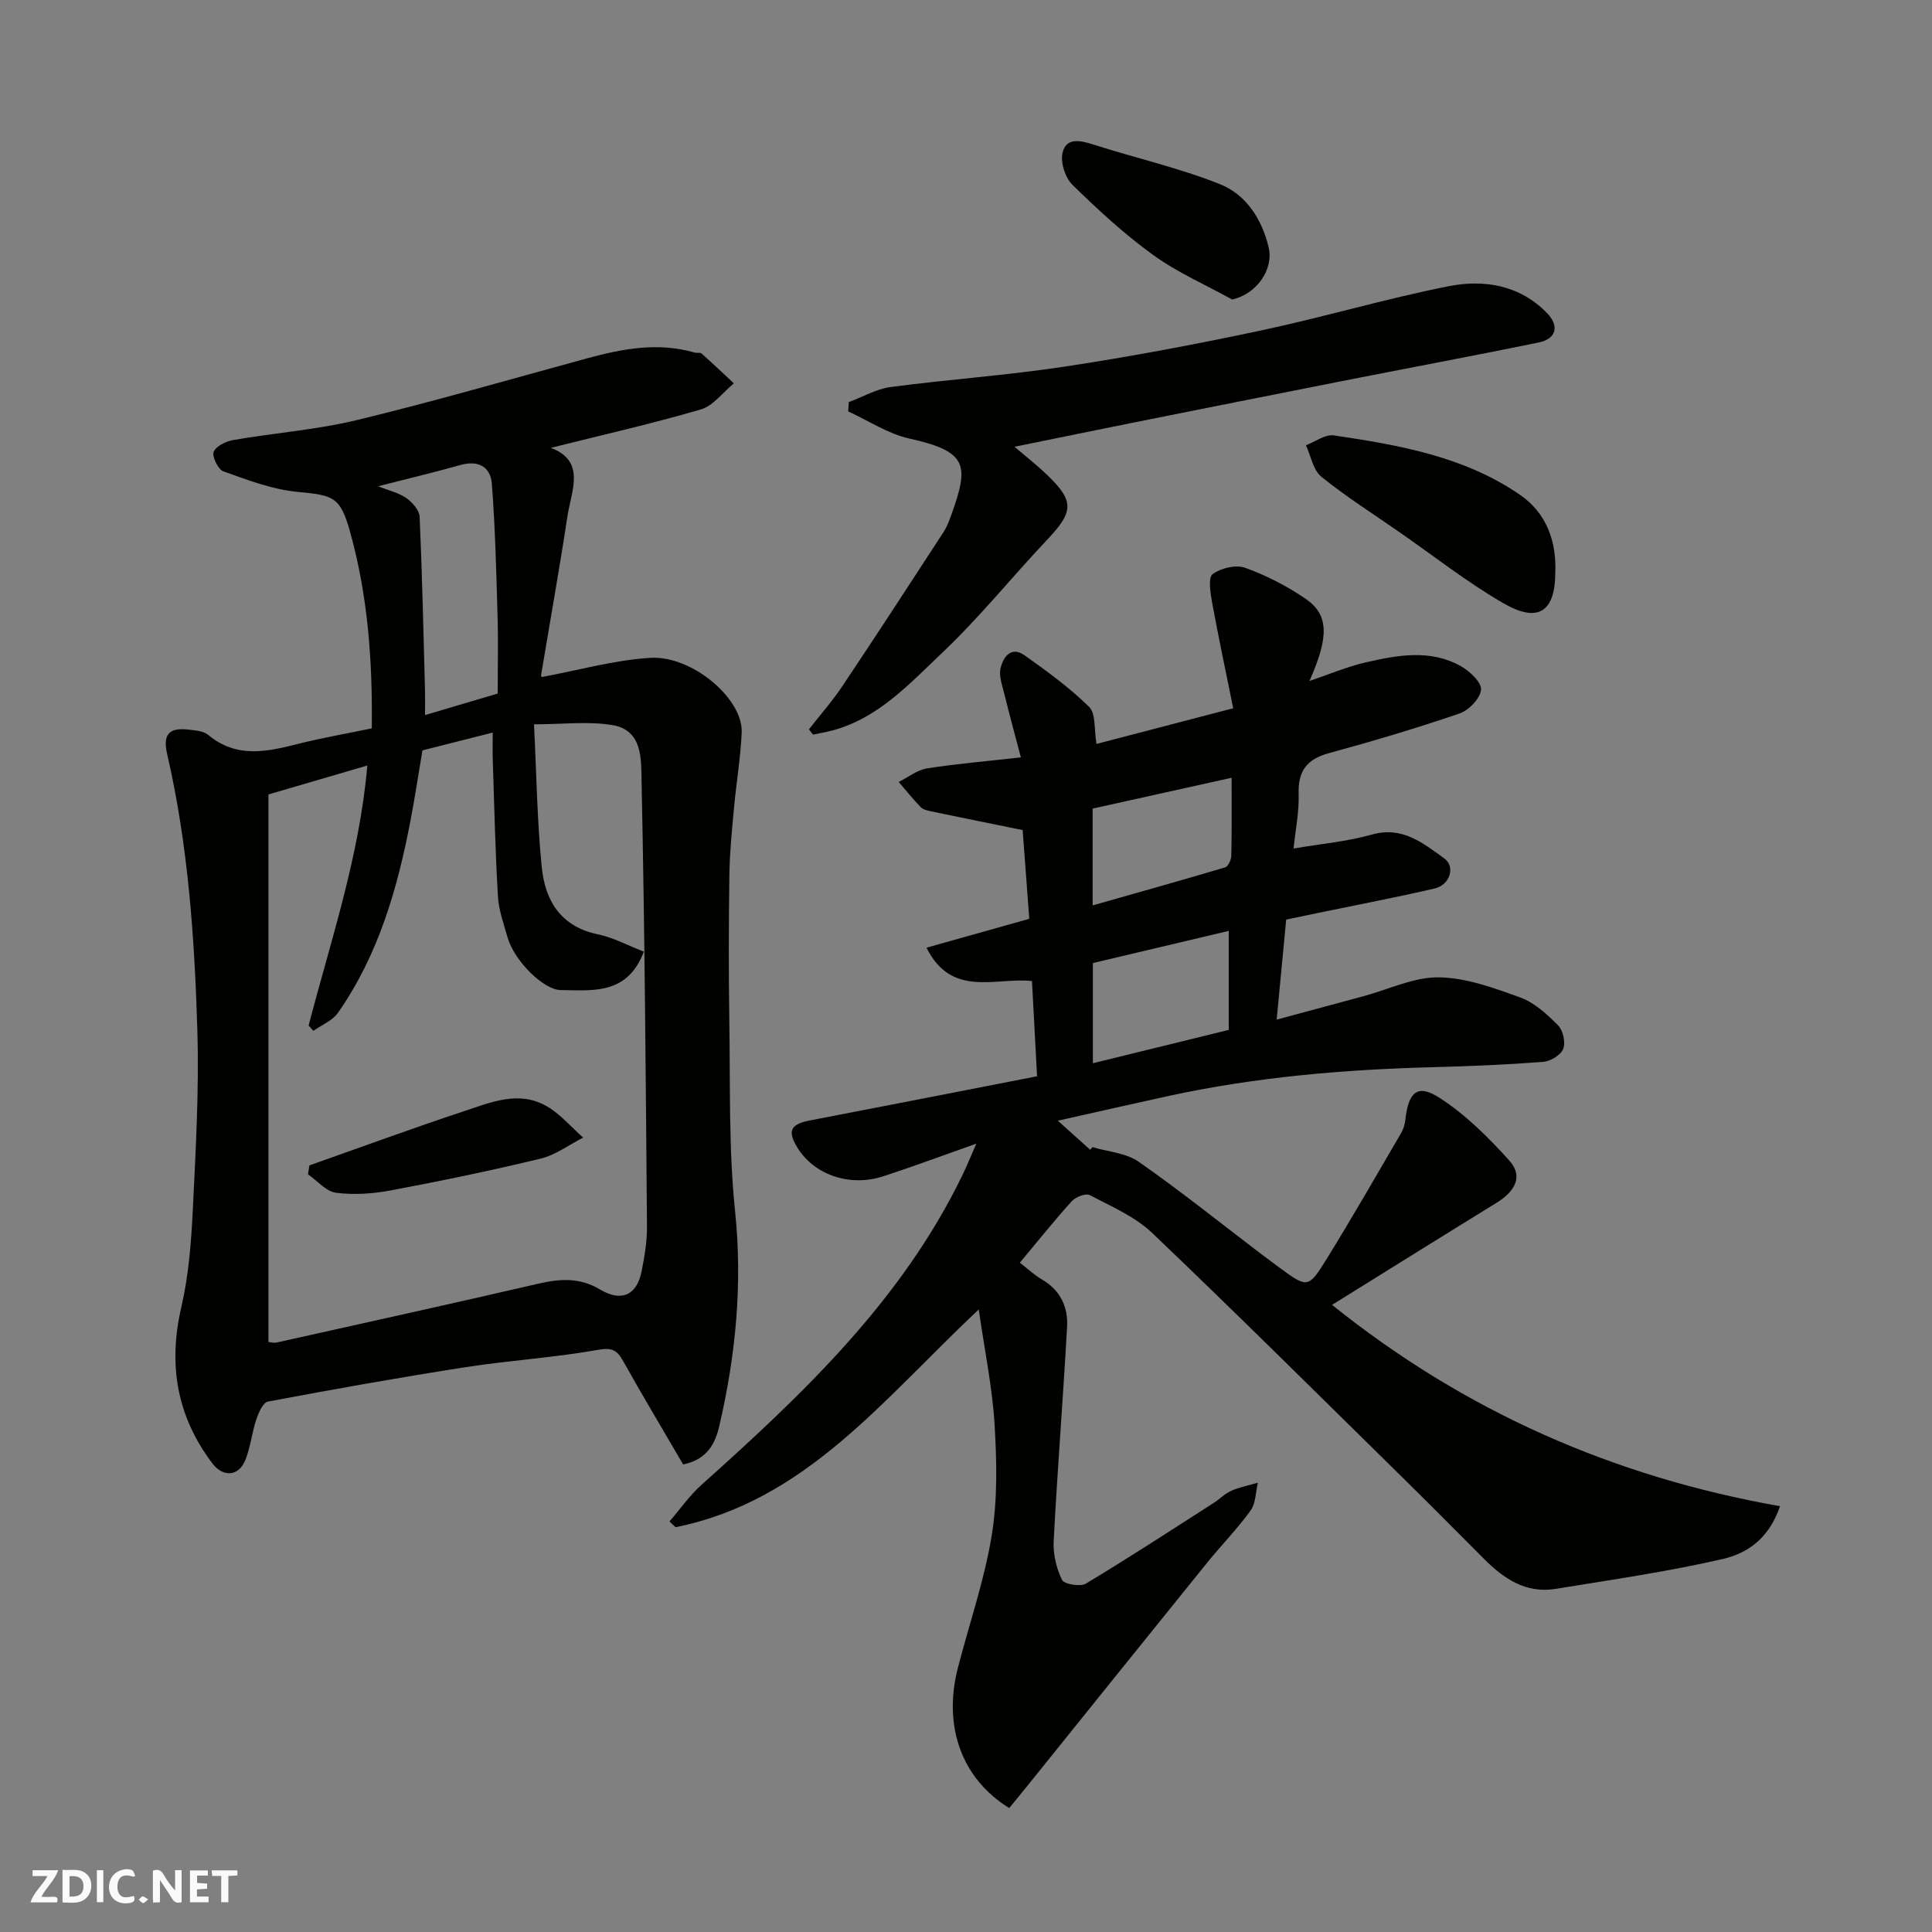 <svg enable-background="new 0 0 400 400" viewBox="0 0 400 400" xmlns="http://www.w3.org/2000/svg"><rect x="0" y="0" width="400" height="400" fill="#808080" stroke="none"/><g fill="#fafafb"><path d="m37.59 393.81c-.92.31-1.52.05-2-.78-.7-1.2-1.52-2.34-2.47-3.78v4.59c-.55.03-.95.05-1.41.07-.03-.37-.06-.64-.06-.91 0-1.91 0-3.81 0-5.7 1.13-.41 1.77-.03 2.29.91.62 1.11 1.38 2.14 2.31 3.19v-4.2h1.35v6.61z"/><path d="m12.94 393.88v-6.75c1.9.19 3.93-.54 5.37 1.29.8 1.01.78 2.88.03 3.97-1.37 1.97-3.4 1.51-5.4 1.49m1.45-1.22c2.04.12 2.92-.58 2.89-2.21-.03-1.51-.98-2.19-2.89-2z"/><path d="m11.81 393.87h-5.49c.68-2.18 2.47-3.48 3.51-5.45h-3.08v-1.21h5.29c-.71 2.13-2.44 3.48-3.47 5.51.86 0 1.63.04 2.39-.01.79-.05 1.14.21.85 1.16"/><path d="m39.33 393.86v-6.61h3.7v1.07h-2.22v1.52c.68.04 1.34.09 2.07.13v1.07c-.72.05-1.38.09-2.1.14v1.48h2.4v1.19h-3.85z"/><path d="m27.71 388.56c-1.15-.3-2.46-.61-3.1.64-.37.73-.41 1.93-.06 2.67.63 1.35 1.99.93 3.17.68.35.94-.01 1.32-.93 1.46-1.62.25-3.05-.27-3.76-1.48-.73-1.24-.6-3.03.31-4.17.88-1.11 2.71-1.7 4-1.16.32.13.44.74.65 1.12-.1.08-.19.16-.28.24"/><path d="m49.15 387.24v1.07c-.59.02-1.17.05-1.87.08v5.44h-1.48v-5.44h-1.85c-.05-.4-.08-.73-.13-1.15z"/><path d="m20.06 387.21h1.33v6.62h-1.33z"/><path d="m30.68 393.25c-.49.38-.8.79-1.05.76-.32-.05-.6-.45-.9-.7.26-.24.51-.64.8-.67.29-.04.62.3 1.15.61"/></g><path d="m226.17 237.5c3.23.96 6.97 1.2 9.59 3.03 8.71 6.09 17.01 12.75 25.47 19.19 1.17.89 2.35 1.76 3.53 2.63 5.93 4.36 6.1 4.47 9.94-1.75 5.29-8.57 10.3-17.3 15.38-26 .48-.81.78-1.81.88-2.75.65-5.8 2.51-7.51 7.09-4.55 5.39 3.48 10.14 8.19 14.45 13 3.07 3.43.9 6.54-2.69 8.75-11.24 6.91-22.43 13.91-34.02 21.11 27.49 22.08 58.35 35.61 92.74 41.68-2.3 6.85-6.97 9.81-11.83 10.93-11.41 2.63-23.05 4.3-34.63 6.19-6.1 1-10.7-2.08-14.78-6.17-5.3-5.3-10.57-10.64-15.91-15.9-17.55-17.25-35-34.61-52.81-51.6-3.57-3.41-8.46-5.49-12.92-7.85-.83-.44-2.92.36-3.72 1.23-3.52 3.87-6.78 7.97-10.78 12.75 1.65 1.28 2.97 2.55 4.51 3.44 3.84 2.21 5.5 5.7 5.27 9.83-.83 14.8-2 29.58-2.78 44.39-.14 2.67.56 5.61 1.72 8.01.44.9 3.79 1.48 4.95.78 8.94-5.37 17.68-11.08 26.47-16.71 1.24-.79 2.3-1.92 3.62-2.5 1.75-.77 3.67-1.14 5.52-1.68-.47 1.95-.43 4.26-1.51 5.76-2.78 3.85-6.15 7.27-9.14 10.98-12.47 15.42-24.89 30.89-37.33 46.34-1.2 1.49-2.42 2.96-3.5 4.28-9.92-6.11-13.73-17.02-10.63-29.03 2.36-9.13 5.48-18.12 7-27.38 1.23-7.5 1.05-15.34.6-22.97-.45-7.58-2.02-15.1-3.28-23.85-19.74 18.51-35.78 39.67-62.77 45.08-.42-.4-.84-.8-1.26-1.19 2.21-2.56 4.17-5.39 6.67-7.62 21-18.8 41.38-38.1 53.94-64 .92-1.89 1.7-3.84 2.92-6.6-6.89 2.43-13.04 4.73-19.28 6.76-6.98 2.27-14.37-.33-17.82-6.02-2.07-3.41-1.33-4.78 2.67-5.55 15.66-3 31.3-6.08 47-9.14-.36-6.67-.7-13.02-1.05-19.72-7.57-.8-16.63 3.55-21.84-6.9 6.92-1.94 13.82-3.88 21.28-5.98-.45-6.07-.93-12.41-1.37-18.37-6.47-1.32-12.67-2.56-18.86-3.86-.78-.16-1.72-.36-2.23-.88-1.61-1.65-3.06-3.47-4.57-5.22 1.94-.97 3.8-2.48 5.85-2.81 6.13-.97 12.34-1.48 19.44-2.28-1.22-4.64-2.39-8.93-3.45-13.24-.42-1.72-1.13-3.64-.75-5.23.54-2.3 2.16-4.65 4.97-2.66 4.66 3.3 9.33 6.7 13.37 10.68 1.41 1.39.99 4.65 1.52 7.66 8.86-2.31 18.21-4.75 28.3-7.38-1.5-7.45-3.05-14.72-4.39-22.03-.35-1.93-.82-5.06.14-5.75 1.72-1.25 4.81-2 6.73-1.3 4.39 1.58 8.67 3.78 12.52 6.42 4.82 3.32 4.86 7.81.79 17.01 4.14-1.4 7.81-2.97 11.65-3.85 6.58-1.51 13.35-2.77 19.68.77 1.85 1.04 4.32 3.35 4.19 4.89-.15 1.8-2.52 4.26-4.45 4.92-8.92 3.05-17.97 5.74-27.07 8.22-4.59 1.25-6.39 3.73-6.24 8.45.12 3.7-.66 7.44-1.05 11.29 5.77-.99 11.12-1.45 16.2-2.89 6.33-1.8 10.59 1.77 14.97 4.91 2.4 1.72 1.22 5.51-1.96 6.25-7.92 1.84-15.92 3.36-23.89 5.01-2.22.46-4.44.93-6.85 1.43-.62 6.57-1.26 13.23-1.97 20.71 6.05-1.63 12.04-3.24 18.02-4.86 5.18-1.4 10.38-3.96 15.54-3.89 5.66.07 11.43 2.19 16.88 4.17 2.94 1.07 5.56 3.48 7.83 5.78 1.03 1.04 1.58 3.55 1.05 4.87-.51 1.28-2.64 2.56-4.15 2.68-7.58.58-15.18.9-22.79 1.1-18.42.48-36.72 2.03-54.76 5.96-7.55 1.64-15.08 3.36-22.93 5.12 2.55 2.28 4.62 4.14 6.7 6.01.18-.16.32-.35.46-.54zm.1-17.37c9.42-2.31 18.51-4.54 28.13-6.9 0-6.72 0-13.39 0-20.5-9.6 2.27-19.01 4.5-28.13 6.66zm-.05-32.68c9.41-2.67 18.44-5.19 27.43-7.87.63-.19 1.26-1.58 1.28-2.42.12-5.29.06-10.58.06-16.13-9.95 2.21-19.41 4.3-28.77 6.38z" fill="#010100"/><path d="m141.44 303.2c-4.14-7.1-8.39-14.19-12.42-21.4-1.3-2.32-2.33-2.84-5.27-2.32-9.02 1.61-18.22 2.16-27.29 3.57-13.7 2.13-27.35 4.57-40.98 7.13-1.02.19-1.95 2.3-2.41 3.69-.92 2.75-1.2 5.74-2.28 8.42-1.38 3.43-4.62 3.59-6.82.69-7.38-9.76-9.19-20.44-6.43-32.35 1.51-6.5 2.04-13.3 2.37-20 .61-12.41 1.32-24.87.95-37.28-.58-19.19-1.9-38.36-6.24-57.17-.94-4.07.31-5.59 4.32-5.13 1.44.16 3.18.28 4.19 1.12 5.79 4.83 12.02 3.51 18.44 1.88 5.01-1.27 10.12-2.15 15.4-3.25.18-14.01-.81-27.56-4.52-40.79-2.02-7.2-3.43-7.47-10.92-8.18-5.19-.49-10.3-2.47-15.28-4.24-1.1-.39-2.4-3.08-2-4.06.48-1.2 2.58-2.18 4.12-2.44 8.52-1.47 17.23-2.11 25.61-4.14 15.95-3.86 31.72-8.44 47.56-12.76 7.34-2 14.7-3.38 22.26-1.2.47.14 1.15-.07 1.45.2 2.27 2.02 4.47 4.11 6.69 6.18-2.27 1.86-4.27 4.65-6.87 5.41-10.29 3-20.77 5.37-31.03 7.94 7.34 2.76 4.24 8.88 3.44 14.18-1.66 10.95-3.62 21.86-5.44 32.79-.05.29.18.62.14.48 7.51-1.39 14.9-3.49 22.39-3.97 8.73-.56 19.28 8.5 18.99 15.42-.22 5.21-1.11 10.4-1.59 15.6-.42 4.59-.89 9.19-.96 13.8-.14 10.16-.17 20.32-.01 30.48.21 13.1-.16 26.27 1.19 39.26 1.57 15.14.14 29.81-3.26 44.44-.84 3.72-2.57 6.99-7.49 8zm-30.88-153.24c.52 10.43.65 20.04 1.6 29.56.69 6.88 3.87 12.3 11.58 13.91 3.24.67 6.28 2.33 9.56 3.6-3.42 9-10.56 8.02-17.24 7.95-3.53-.04-9.59-6.06-10.96-10.86-.8-2.81-1.84-5.65-2.01-8.52-.55-9.43-.76-18.88-1.07-28.33-.06-1.71-.01-3.42-.01-5.6-5.57 1.41-10.24 2.6-14.55 3.69-.86 5.13-1.57 9.81-2.46 14.47-2.7 14.15-6.65 27.87-15.02 39.85-1.14 1.64-3.38 2.52-5.1 3.75-.33-.37-.65-.74-.98-1.11 4.55-17.56 10.5-34.84 12.15-53.83-7.41 2.17-13.73 4.02-20.47 5.99v113.37c.64.05 1.16.22 1.63.12 18.11-4.04 36.23-8.03 54.31-12.21 4.47-1.03 8.53-1.29 12.71 1.21 4.46 2.67 7.63 1.16 8.61-3.76.6-3.05 1.14-6.18 1.11-9.27-.25-30.75-.47-61.5-1.12-92.25-.09-4.31.28-10.48-5.95-11.55-4.99-.86-10.25-.18-16.32-.18zm-7.52-6.37c0-5.49.13-10.81-.03-16.12-.26-9.12-.48-18.25-1.18-27.34-.27-3.46-2.8-4.9-6.49-3.86-5.45 1.54-10.97 2.84-17.04 4.4 2.35.95 4.34 1.39 5.87 2.48 1.23.88 2.65 2.5 2.71 3.85.53 11.92.79 23.85 1.11 35.77.04 1.63.01 3.27.01 5.28 5.25-1.56 10.02-2.97 15.04-4.46z" fill="#010100"/><path d="m167.48 151c2.34-2.99 4.87-5.86 6.97-9.01 7.06-10.56 13.99-21.21 20.92-31.86.7-1.08 1.16-2.34 1.6-3.56 3.67-10.25 3.45-13.09-8.69-15.77-4.42-.98-8.46-3.7-12.67-5.62.04-.64.08-1.29.12-1.93 2.89-1.07 5.7-2.72 8.67-3.12 12.02-1.59 24.14-2.42 36.12-4.24 13.53-2.05 27-4.59 40.38-7.43 13.03-2.77 25.84-6.58 38.9-9.18 7.4-1.47 14.82-.33 20.53 5.58 2.56 2.66 1.88 5.31-1.77 6.05-13.72 2.81-27.48 5.38-41.21 8.09-14.06 2.77-28.11 5.58-42.17 8.39-8.14 1.63-16.27 3.3-25.14 5.11 2.36 2.01 4.58 3.75 6.61 5.68 5.8 5.52 5.68 7.71.26 13.45-7.37 7.8-14.13 16.23-21.91 23.59-6.7 6.34-13.13 13.45-22.61 16-1.34.36-2.72.59-4.07.88-.28-.37-.56-.73-.84-1.1z" fill="#010100"/><path d="m322.01 118.46c-.01 8.17-3.5 10.62-10.74 6.44-7.59-4.39-14.54-9.88-21.77-14.89-5.35-3.72-10.88-7.22-15.93-11.31-1.7-1.38-2.16-4.29-3.19-6.51 1.93-.73 3.99-2.31 5.77-2.05 13.54 2.01 27.11 4.38 38.65 12.38 5.27 3.65 7.47 9.42 7.21 15.94z" fill="#010100"/><path d="m255.11 62.01c-5.48-3.03-11.31-5.57-16.35-9.21-5.97-4.31-11.44-9.37-16.71-14.52-1.5-1.47-2.52-4.62-2.07-6.61.74-3.24 3.6-2.64 6.34-1.76 8.73 2.8 17.75 4.83 26.24 8.21 5.39 2.15 8.68 7.16 10.1 13.08 1.09 4.54-2.47 9.68-7.55 10.81z" fill="#010100"/><path d="m64.06 241.28c10.66-3.76 21.28-7.67 32.01-11.22 5.58-1.85 11.43-4.38 17.21-.98 2.79 1.64 4.99 4.27 7.46 6.45-2.93 1.49-5.71 3.6-8.82 4.35-10.25 2.48-20.59 4.62-30.96 6.57-3.71.7-7.66.98-11.38.5-2.06-.26-3.88-2.48-5.81-3.82.1-.61.2-1.23.29-1.85z" fill="#010100"/></svg>